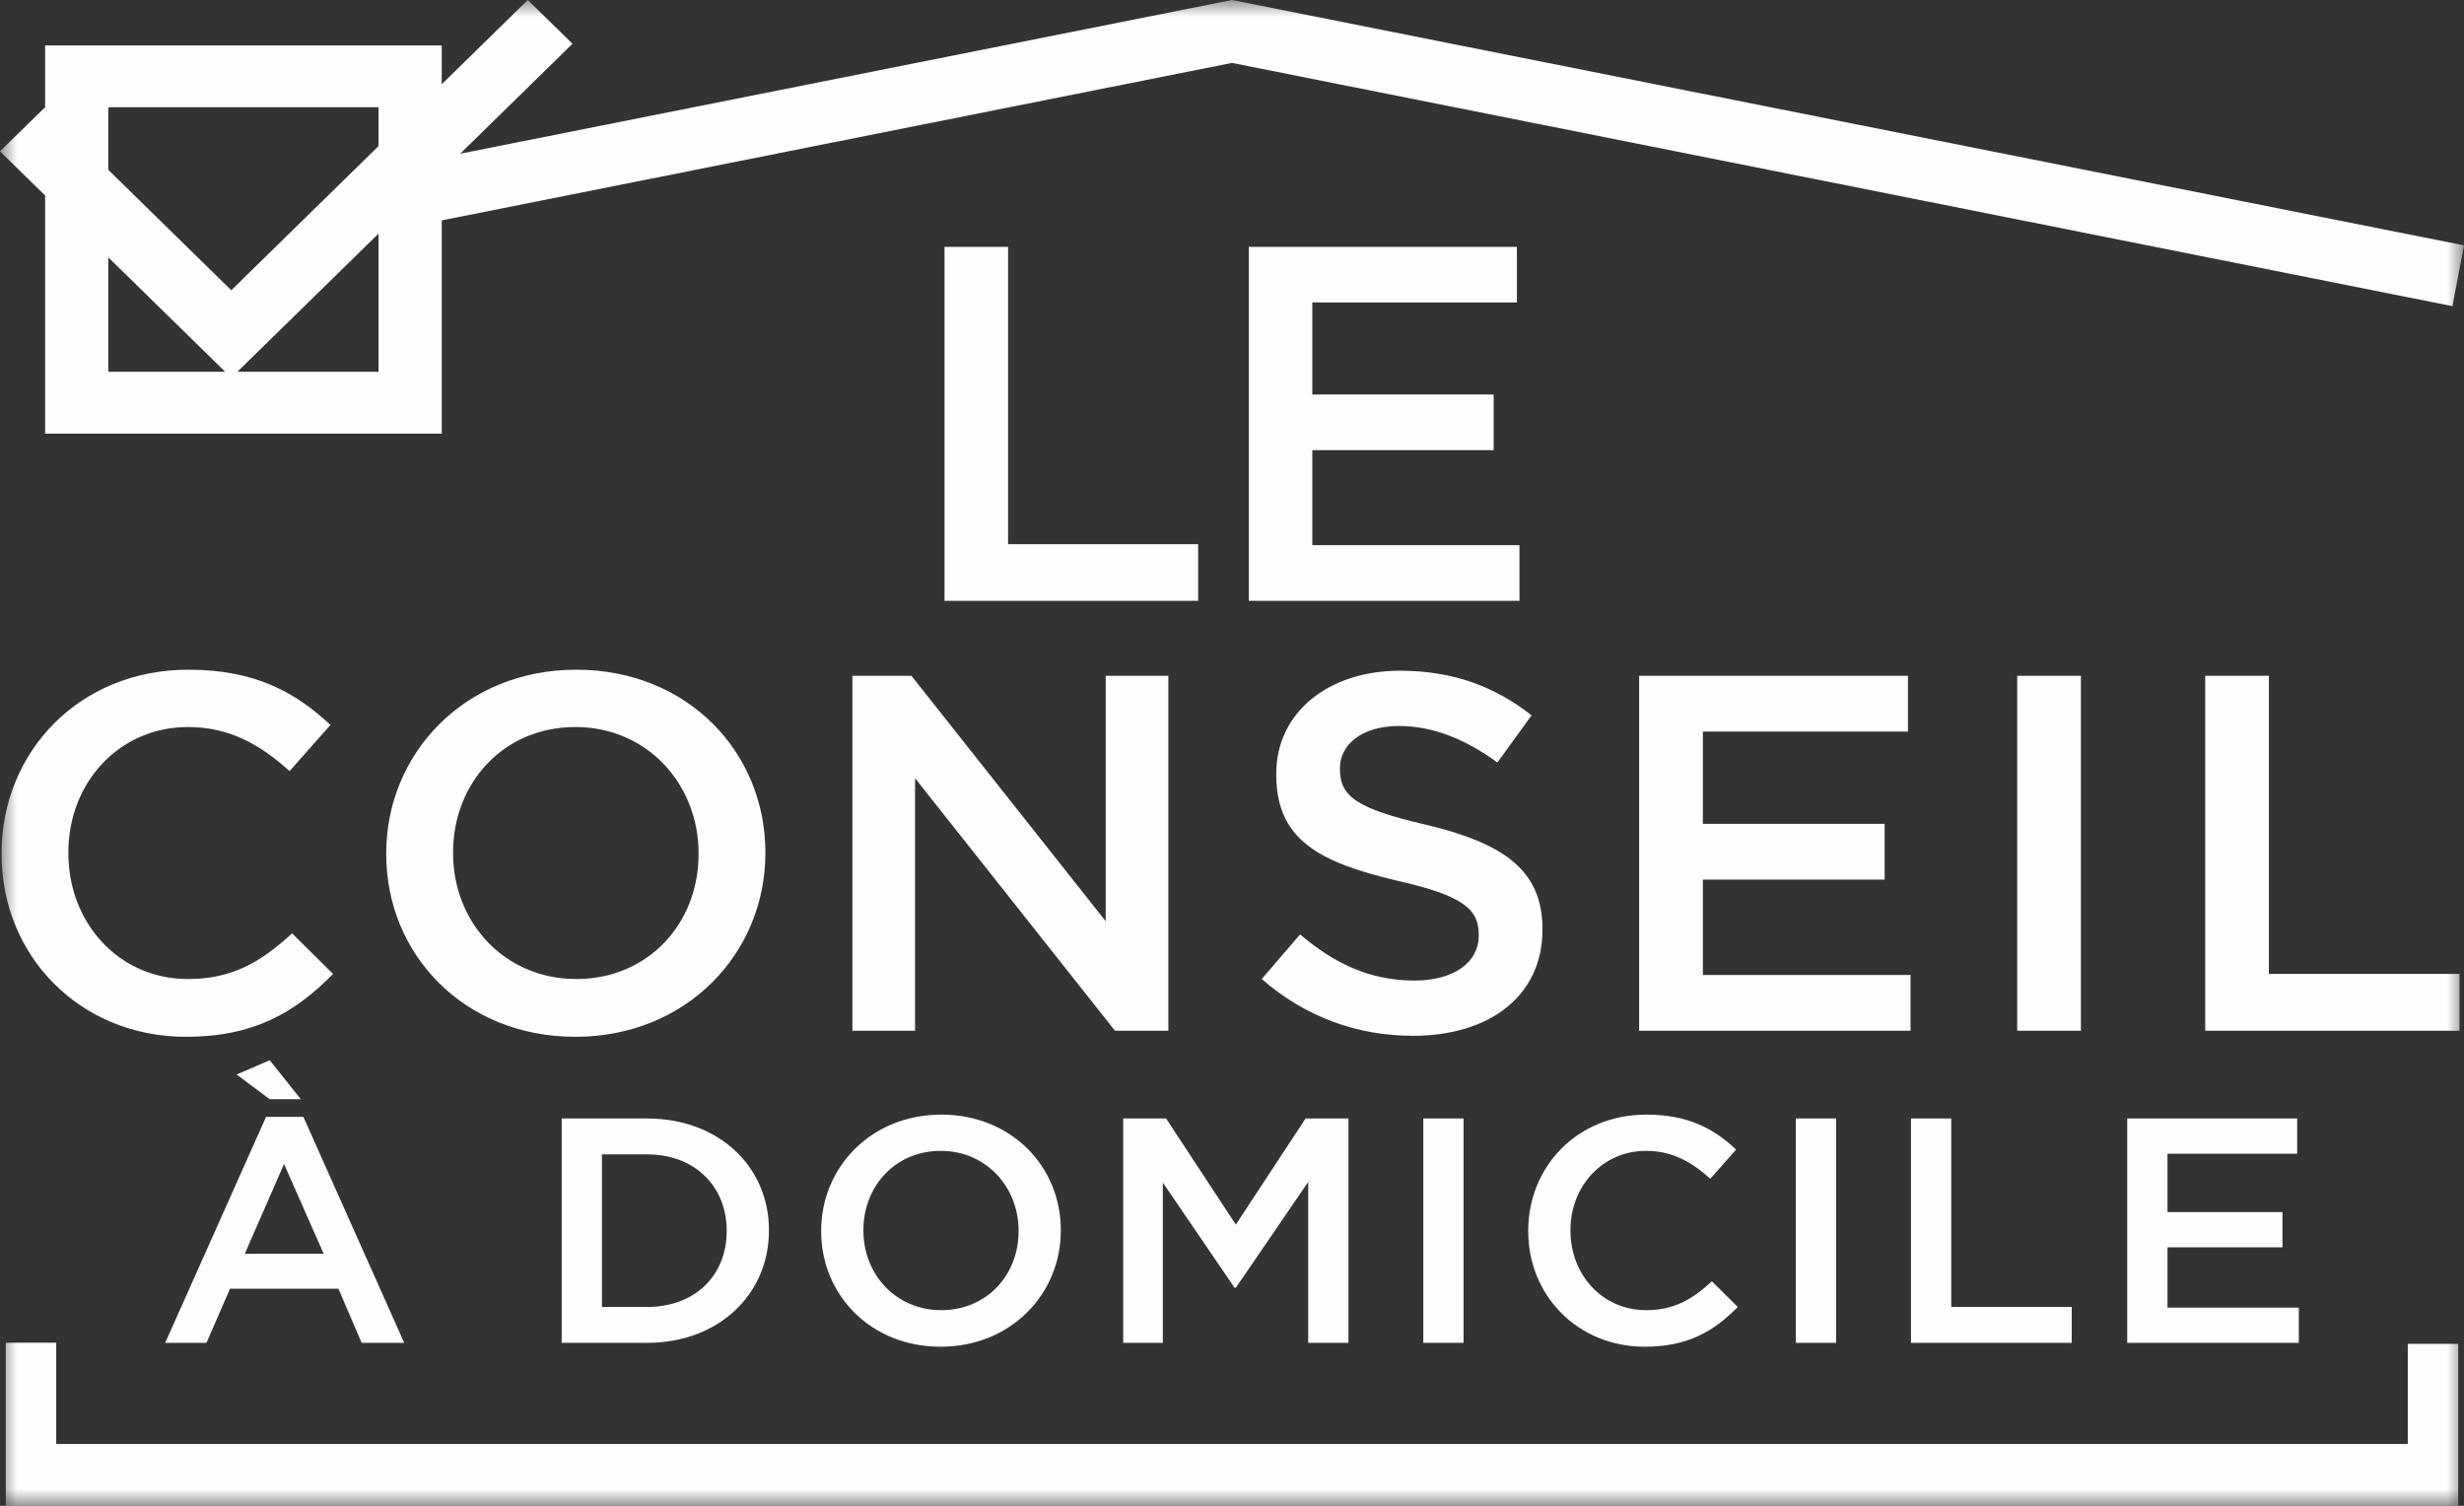<?xml version="1.0" encoding="UTF-8"?>
<svg width="72px" height="44px" viewBox="0 0 72 44" version="1.1" xmlns="http://www.w3.org/2000/svg" xmlns:xlink="http://www.w3.org/1999/xlink">
    <rect x="0" y="0" width="72" height="44" fill="#333333" stroke="none"/>
    <!-- Generator: Sketch 50.2 (55047) - http://www.bohemiancoding.com/sketch -->
    <title>CAD</title>
    <desc>Created with Sketch.</desc>
    <defs>
        <polygon id="path-1" points="0 0 72 0 72 44 0 44"></polygon>
    </defs>
    <g id="Services" stroke="none" stroke-width="1" fill="none" fill-rule="evenodd">
        <g id="Les-Services" transform="translate(-819, -1595)">
            <g id="Le-conseil-à-domicile" transform="translate(666, 1256)">
                <g id="conseil-a-domicile" transform="translate(104, 322)">
                    <g id="CAD" transform="translate(49, 17)">
                        <g id="Page-1">
                            <mask id="mask-2" fill="white">
                                <use xlink:href="#path-1"></use>
                            </mask>
                            <g id="Clip-2"></g>
                            <path d="M29.764,35.961 L29.764,35.979 C29.764,37.254 28.836,38.284 27.506,38.284 C26.176,38.284 25.229,37.235 25.229,35.961 L25.229,35.943 C25.229,34.668 26.157,33.629 27.487,33.629 C28.817,33.629 29.764,34.687 29.764,35.961 Z M23.995,35.961 L23.995,35.979 C23.995,37.825 25.43,39.352 27.487,39.352 C29.544,39.352 30.998,37.806 30.998,35.961 L30.998,35.943 C30.998,34.097 29.563,32.57 27.506,32.57 C25.449,32.57 23.995,34.116 23.995,35.961 Z M5.434,30.296 C7.416,30.296 8.627,29.585 9.732,28.459 L8.536,27.274 C7.628,28.103 6.796,28.608 5.494,28.608 C3.467,28.608 1.998,26.963 1.998,24.932 L1.998,24.903 C1.998,22.873 3.481,21.244 5.494,21.244 C6.705,21.244 7.613,21.762 8.461,22.533 L9.656,21.184 C8.642,20.236 7.462,19.569 5.509,19.569 C2.301,19.569 0.046,21.984 0.046,24.932 L0.046,24.962 C0.046,27.941 2.346,30.296 5.434,30.296 Z M34.14,30.119 L34.14,19.747 L32.309,19.747 L32.309,26.918 L26.633,19.747 L24.908,19.747 L24.908,30.119 L26.739,30.119 L26.739,22.74 L32.581,30.119 L34.14,30.119 Z M17.589,33.732 L18.91,33.732 C20.316,33.732 21.234,34.678 21.234,35.961 L21.234,35.979 C21.234,37.263 20.316,38.19 18.91,38.19 L17.589,38.19 L17.589,33.732 Z M22.469,35.961 L22.469,35.943 C22.469,34.097 21.015,32.683 18.91,32.683 L16.413,32.683 L16.413,39.239 L18.91,39.239 C21.015,39.239 22.469,37.806 22.469,35.961 Z M8.3,34.013 L9.458,36.635 L7.153,36.635 L8.3,34.013 Z M6.033,39.239 L6.722,37.656 L9.889,37.656 L10.568,39.239 L11.812,39.239 L8.865,32.636 L7.774,32.636 L4.827,39.239 L6.033,39.239 Z M8.789,32.119 L7.882,30.981 L6.915,31.397 L7.88,32.119 L8.789,32.119 Z M44.325,8.838 L44.325,7.213 L36.49,7.213 L36.49,17.556 L44.4,17.556 L44.4,15.931 L38.347,15.931 L38.347,13.153 L43.646,13.153 L43.646,11.527 L38.347,11.527 L38.347,8.838 L44.325,8.838 Z M39.403,39.239 L39.403,32.683 L38.15,32.683 L36.112,35.783 L34.074,32.683 L32.821,32.683 L32.821,39.239 L33.979,39.239 L33.979,34.556 L36.074,37.628 L36.112,37.628 L38.227,34.537 L38.227,39.239 L39.403,39.239 Z M48.062,39.352 C49.316,39.352 50.081,38.902 50.779,38.19 L50.024,37.441 C49.449,37.965 48.923,38.284 48.1,38.284 C46.818,38.284 45.89,37.244 45.89,35.961 L45.89,35.943 C45.89,34.659 46.828,33.629 48.1,33.629 C48.866,33.629 49.44,33.957 49.976,34.444 L50.731,33.591 C50.09,32.992 49.344,32.57 48.11,32.57 C46.082,32.57 44.656,34.097 44.656,35.961 L44.656,35.979 C44.656,37.863 46.11,39.352 48.062,39.352 Z M27.6,7.213 L27.6,17.556 L35.011,17.556 L35.011,15.902 L29.457,15.902 L29.457,7.213 L27.6,7.213 Z M70.357,42.194 L1.643,42.194 L1.643,39.235 L0.169,39.235 L0.169,44 L71.831,44 L71.831,39.268 L70.357,39.268 L70.357,42.194 Z M3.165,7.521 L6.581,10.864 L3.165,10.864 L3.165,7.521 Z M3.165,3.134 L11.061,3.134 L11.061,4.269 L6.758,8.481 L3.165,4.963 L3.165,3.134 Z M11.061,10.864 L6.936,10.864 L11.061,6.827 L11.061,10.864 Z M1.318,12.672 L12.908,12.672 L12.908,6.44 L36,1.838 L71.662,8.946 L72,7.17 L36,0 L13.446,4.492 L16.729,1.278 L15.422,0 L12.908,2.461 L12.908,1.326 L1.318,1.326 L1.318,3.155 L1.307,3.144 L0,4.422 L1.318,5.712 L1.318,12.672 Z M66.299,19.747 L64.438,19.747 L64.438,30.119 L71.869,30.119 L71.869,28.459 L66.299,28.459 L66.299,19.747 Z M13.239,24.903 C13.239,22.888 14.707,21.244 16.811,21.244 C18.914,21.244 20.413,22.918 20.413,24.932 L20.413,24.962 C20.413,26.977 18.944,28.608 16.841,28.608 C14.737,28.608 13.239,26.948 13.239,24.932 L13.239,24.903 Z M16.811,30.296 C20.064,30.296 22.365,27.852 22.365,24.932 L22.365,24.903 C22.365,21.984 20.095,19.569 16.841,19.569 C13.586,19.569 11.286,22.014 11.286,24.932 L11.286,24.962 C11.286,27.881 13.556,30.296 16.811,30.296 Z M67.125,33.713 L67.125,32.683 L62.159,32.683 L62.159,39.239 L67.173,39.239 L67.173,38.209 L63.336,38.209 L63.336,36.448 L66.695,36.448 L66.695,35.418 L63.336,35.418 L63.336,33.713 L67.125,33.713 Z M55.827,28.489 L49.759,28.489 L49.759,25.703 L55.071,25.703 L55.071,24.073 L49.759,24.073 L49.759,21.377 L55.752,21.377 L55.752,19.747 L47.897,19.747 L47.897,30.119 L55.827,30.119 L55.827,28.489 Z M45.072,27.17 L45.072,27.141 C45.072,25.422 43.922,24.637 41.682,24.103 C39.639,23.629 39.154,23.273 39.154,22.473 L39.154,22.444 C39.154,21.762 39.79,21.214 40.879,21.214 C41.848,21.214 42.802,21.584 43.755,22.281 L44.754,20.903 C43.679,20.058 42.453,19.599 40.91,19.599 C38.806,19.599 37.293,20.828 37.293,22.607 L37.293,22.636 C37.293,24.548 38.564,25.199 40.819,25.733 C42.786,26.177 43.21,26.577 43.21,27.318 L43.21,27.348 C43.21,28.119 42.484,28.652 41.334,28.652 C40.032,28.652 39.003,28.163 37.989,27.304 L36.869,28.608 C38.14,29.718 39.669,30.267 41.288,30.267 C43.513,30.267 45.072,29.111 45.072,27.17 Z M52.477,39.239 L53.654,39.239 L53.654,32.683 L52.477,32.683 L52.477,39.239 Z M41.59,39.239 L42.767,39.239 L42.767,32.683 L41.59,32.683 L41.59,39.239 Z M55.84,32.683 L55.84,39.239 L60.538,39.239 L60.538,38.19 L57.017,38.19 L57.017,32.683 L55.84,32.683 Z M58.944,30.119 L60.806,30.119 L60.806,19.747 L58.944,19.747 L58.944,30.119 Z" id="Fill-1" fill="#FEFEFE" mask="url(#mask-2)"></path>
                        </g>
                    </g>
                </g>
            </g>
        </g>
    </g>
</svg>
